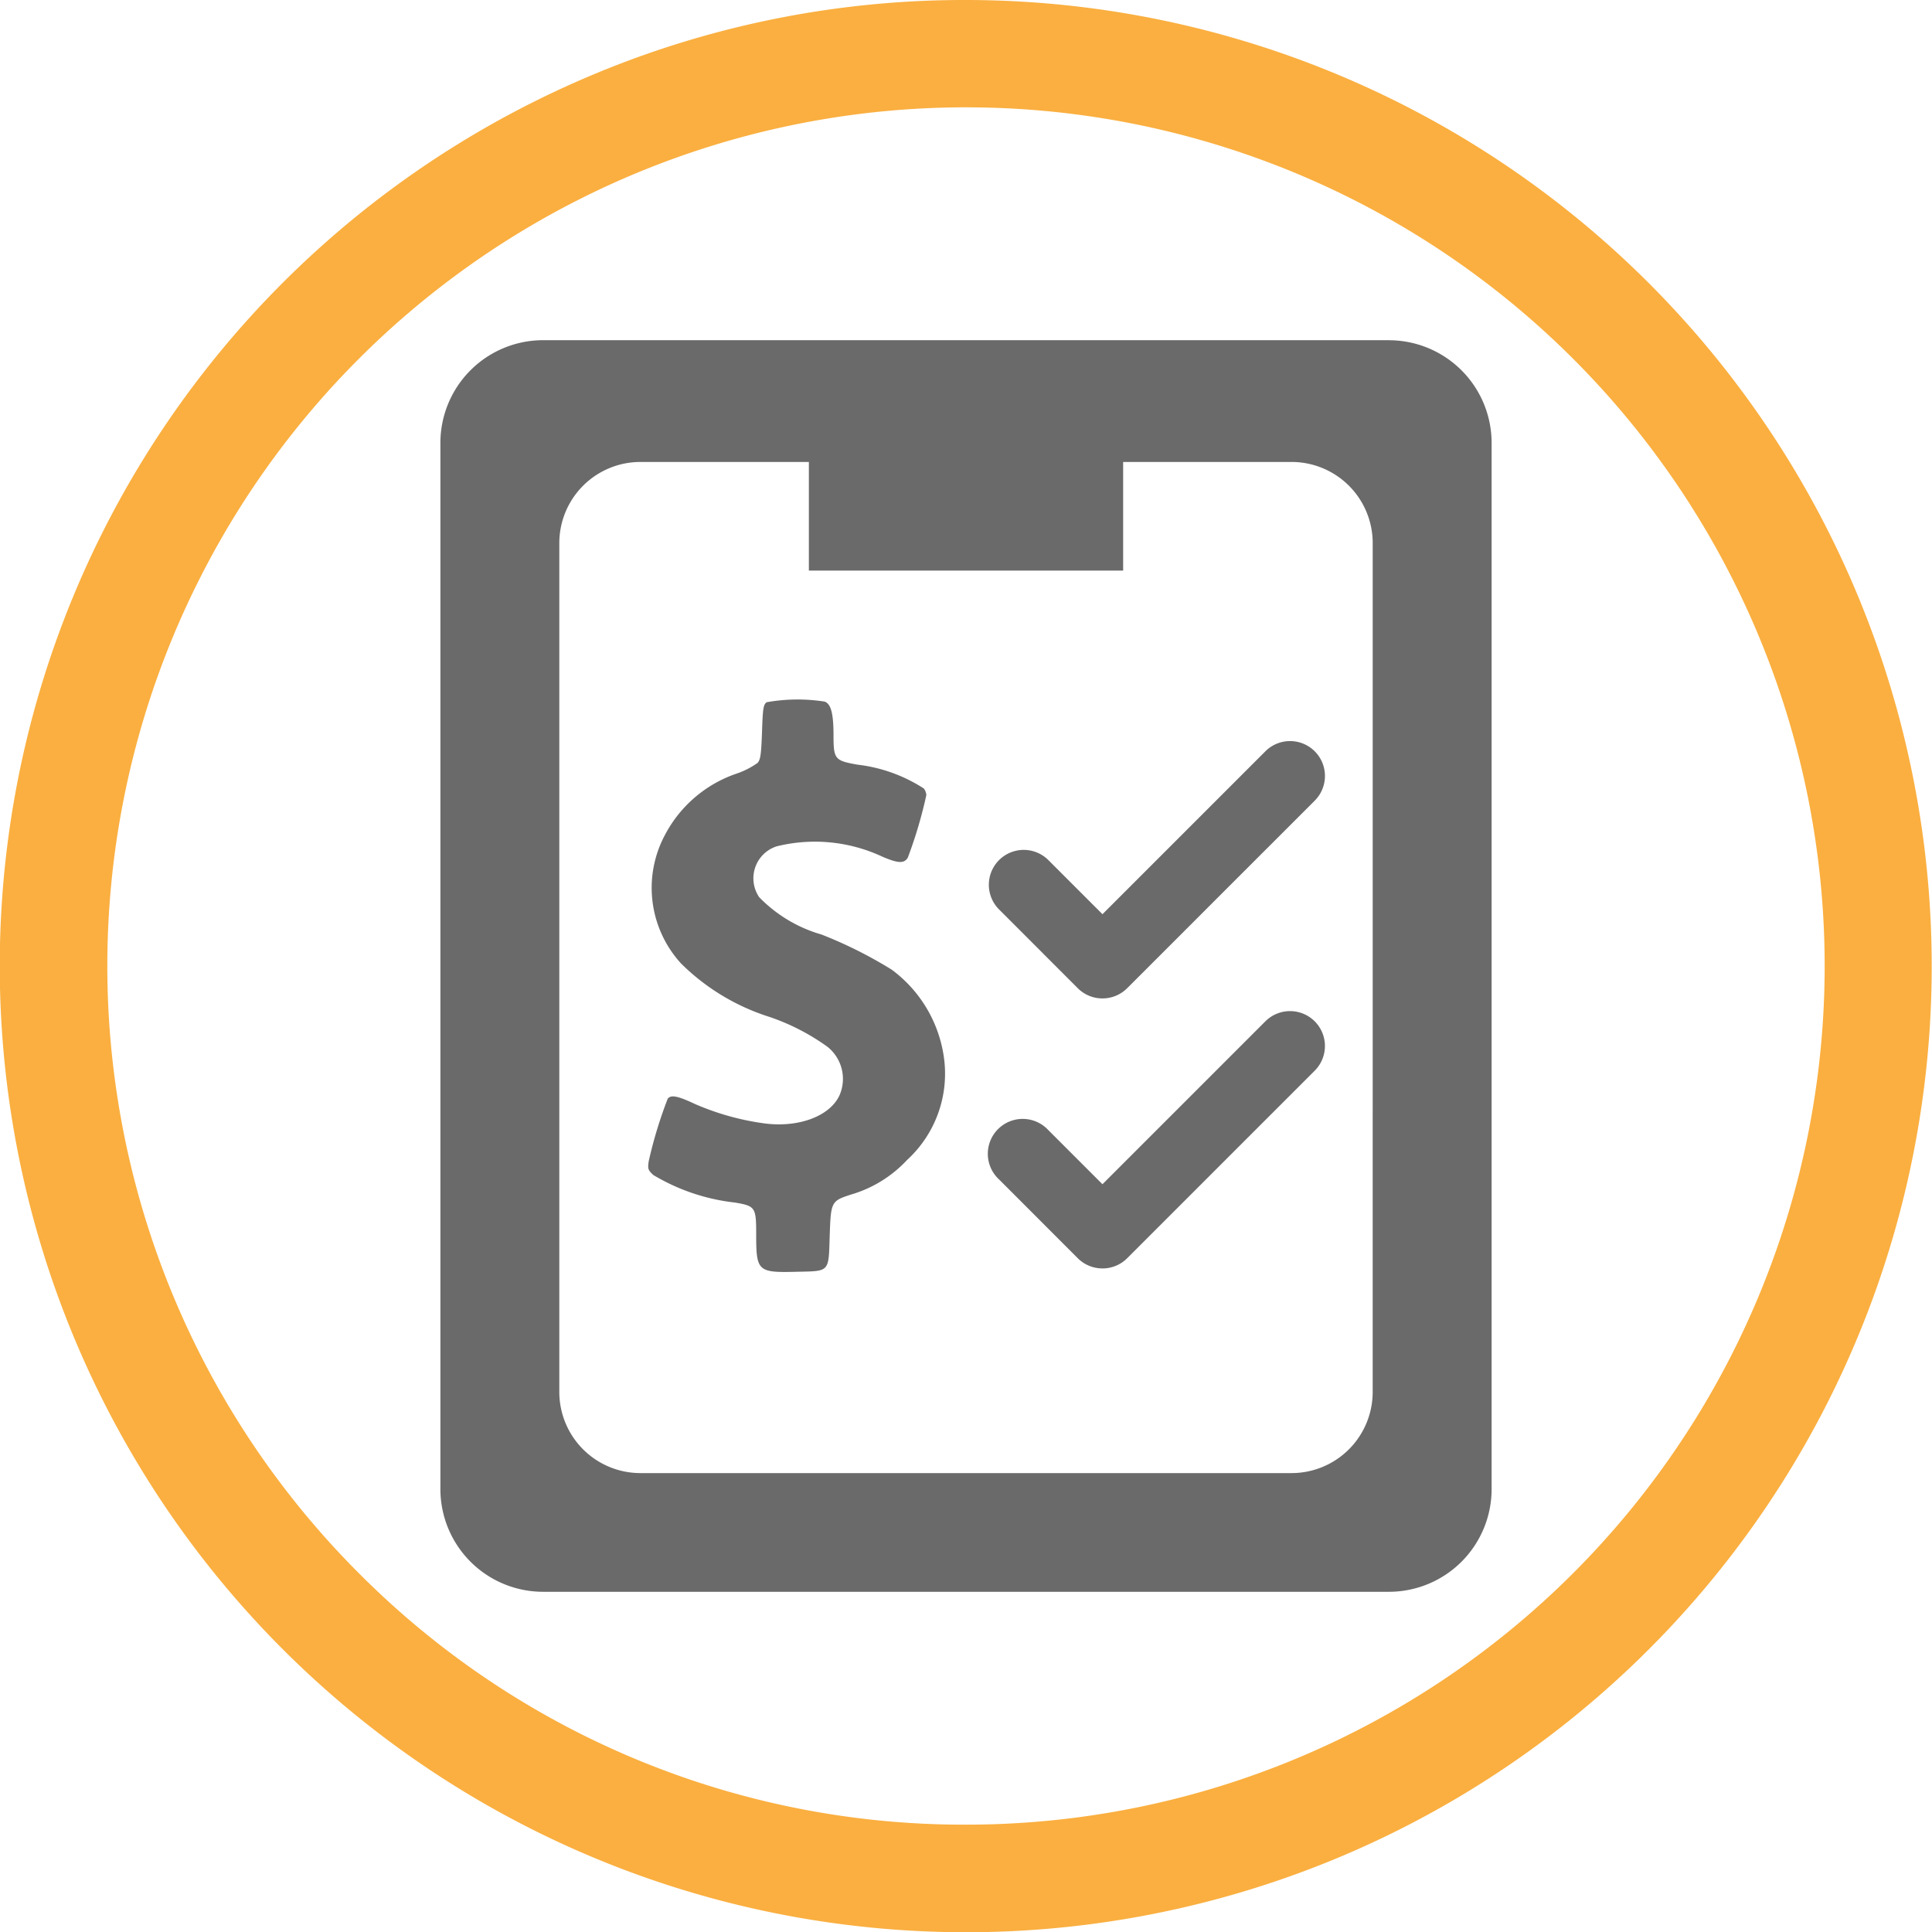 <svg xmlns="http://www.w3.org/2000/svg" xmlns:xlink="http://www.w3.org/1999/xlink" width="100" height="100" viewBox="0 0 100 100">
  <rect x="0" y="0" width="100" height="100" fill="#333333" stroke="none"/>
  <defs>
    <clipPath id="clip-path">
      <rect id="Rectangle_376" data-name="Rectangle 376" width="100" height="100" fill="none"/>
    </clipPath>
    <clipPath id="clip-Artboard_3">
      <rect width="100" height="100"/>
    </clipPath>
  </defs>
  <g id="Artboard_3" data-name="Artboard – 3" clip-path="url(#clip-Artboard_3)">
    <rect width="100" height="100" fill="#fff"/>
    <g id="Group_1428" data-name="Group 1428">
      <g id="Group_1421" data-name="Group 1421" clip-path="url(#clip-path)">
        <path id="Ellipse_26" data-name="Ellipse 26" d="M49-1A50.012,50.012,0,0,1,68.463,95.07,50.012,50.012,0,0,1,29.537,2.93,49.689,49.689,0,0,1,49-1Zm0,94.444A44.444,44.444,0,0,0,80.427,17.573,44.444,44.444,0,0,0,17.573,80.427,44.154,44.154,0,0,0,49,93.444Z" transform="translate(1 1)" fill="#faaf40"/>
        <path id="Path_1910" data-name="Path 1910" d="M18.21,13.176c-.169.131-.2.311-.239,1.542-.042,1.172-.081,1.431-.231,1.6a4.206,4.206,0,0,1-1.1.558,6.579,6.579,0,0,0-3.7,3.183,5.8,5.8,0,0,0,.842,6.642,11.343,11.343,0,0,0,4.544,2.753A11.377,11.377,0,0,1,21.343,31a2.121,2.121,0,0,1,.642,2.514c-.5,1.1-2.153,1.711-3.956,1.453a13.514,13.514,0,0,1-3.539-1c-.892-.419-1.233-.481-1.4-.269a22.709,22.709,0,0,0-.983,3.233c-.058.4-.039.461.242.719a10.472,10.472,0,0,0,4.214,1.422c1.061.181,1.106.239,1.106,1.642,0,1.922.081,1.992,2.092,1.942,1.733-.039,1.653.05,1.714-1.872.058-1.75.078-1.792,1.092-2.122a6.415,6.415,0,0,0,2.911-1.792,6.055,6.055,0,0,0,1.9-5.364,6.822,6.822,0,0,0-2.692-4.486A22.436,22.436,0,0,0,21.051,25.2a7.3,7.3,0,0,1-3.225-1.931,1.739,1.739,0,0,1,.9-2.633,8.242,8.242,0,0,1,5.467.531c.811.35,1.131.369,1.322.058a23.1,23.1,0,0,0,.961-3.242.631.631,0,0,0-.131-.342,8.008,8.008,0,0,0-3.431-1.233c-1.169-.208-1.242-.278-1.242-1.5,0-1.153-.131-1.642-.458-1.764a9.1,9.1,0,0,0-3.006.033" transform="translate(21.471 23.171)" fill="#6a6a6a"/>
        <path id="Path_1911" data-name="Path 1911" d="M57.319,6.339H13.508a5.318,5.318,0,0,0-5.3,5.3V65.822a5.318,5.318,0,0,0,5.3,5.3H57.319a5.318,5.318,0,0,0,5.3-5.3V11.642a5.318,5.318,0,0,0-5.3-5.3m-.856,54.45a4.2,4.2,0,0,1-4.186,4.186H18.549a4.2,4.2,0,0,1-4.186-4.186V16.828a4.2,4.2,0,0,1,4.186-4.186H27.28v5.622H43.547V12.642h8.731a4.2,4.2,0,0,1,4.186,4.186Z" transform="translate(14.587 11.269)" fill="#6a6a6a"/>
        <path id="Path_1912" data-name="Path 1912" d="M24.307,27.128A1.8,1.8,0,0,1,23.03,26.6l-4.075-4.078a1.805,1.805,0,1,1,2.553-2.553l2.8,2.8,8.431-8.431a1.806,1.806,0,0,1,2.556,2.553L25.585,26.6a1.8,1.8,0,0,1-1.278.528" transform="translate(32.756 24.55)" fill="#6a6a6a"/>
        <path id="Path_1913" data-name="Path 1913" d="M24.307,32.157a1.8,1.8,0,0,1-1.278-.528l-4.075-4.078A1.806,1.806,0,1,1,21.507,25l2.8,2.8,8.431-8.431a1.806,1.806,0,1,1,2.556,2.553l-9.708,9.708a1.8,1.8,0,0,1-1.278.528" transform="translate(32.756 33.496)" fill="#6a6a6a"/>
      </g>
    </g>
  </g>
</svg>
